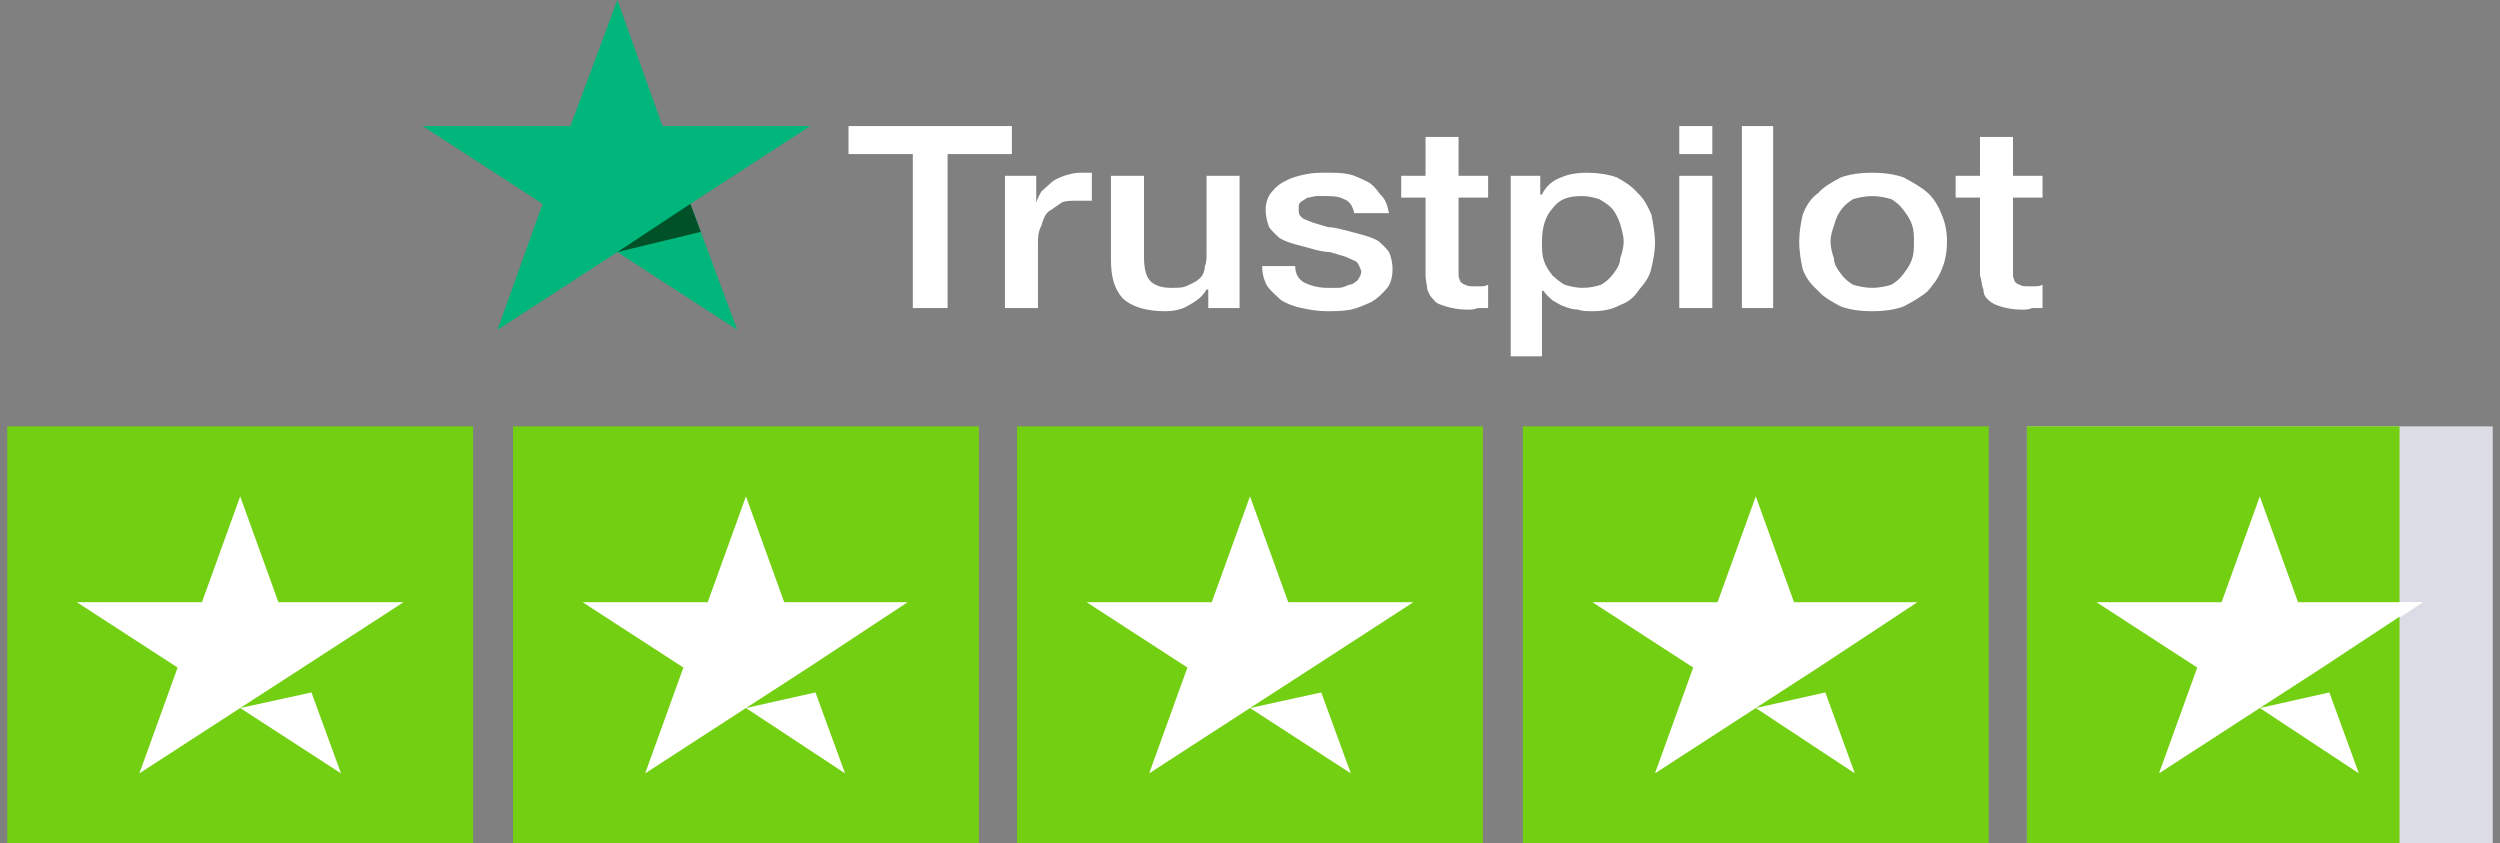 <svg width="166" height="56" viewBox="0 0 166 56" fill="none" xmlns="http://www.w3.org/2000/svg">
<rect x="0" y="0" width="166" height="56" fill="#808080" stroke="none"/>
<g clip-path="url(#clip0_209_40)">
<path d="M31.413 28.31H0.484V56H31.413V28.31Z" fill="#73CF11"/>
<path d="M64.996 28.31H34.067V56H64.996V28.31Z" fill="#73CF11"/>
<path d="M98.463 28.31H67.534V56H98.463V28.31Z" fill="#73CF11"/>
<path d="M132.048 28.31H101.119V56H132.048V28.31Z" fill="#73CF11"/>
<path d="M165.516 28.31H134.587V56H165.516V28.31Z" fill="#DCDCE6"/>
<path d="M15.948 47.012L20.681 45.977L22.642 51.351L15.948 47.012ZM26.796 39.985H18.487L15.948 32.959L13.41 39.985H5.099L11.794 44.325L9.255 51.351L15.948 47.012L20.103 44.325L26.796 39.985Z" fill="white"/>
<path d="M49.531 47.012L54.148 45.977L56.111 51.351L49.531 47.012ZM60.266 39.985H52.072L49.531 32.959L46.992 39.985H38.684L45.377 44.325L42.838 51.351L49.531 47.012L53.688 44.325L60.266 39.985Z" fill="white"/>
<path d="M83.001 47.012L87.731 45.977L89.694 51.351L83.001 47.012ZM93.849 39.985H85.54L83.001 32.959L80.46 39.985H72.151L78.844 44.325L76.306 51.351L83.001 47.012L87.156 44.325L93.849 39.985Z" fill="white"/>
<path d="M116.584 47.012L121.201 45.977L123.162 51.351L116.584 47.012ZM127.316 39.985H119.123L116.584 32.959L114.045 39.985H105.734L112.429 44.325L109.891 51.351L116.584 47.012L120.738 44.325L127.316 39.985Z" fill="white"/>
<path d="M150.052 47.012L154.784 45.977L156.745 51.351L150.052 47.012ZM160.899 39.985H152.59L150.052 32.959L147.513 39.985H139.204L145.897 44.325L143.358 51.351L150.052 47.012L154.206 44.325L160.899 39.985Z" fill="white"/>
<path d="M56.342 8.37H67.189V10.229H62.92V20.457H60.611V10.229H56.342V8.37ZM66.729 11.675H68.805V13.433C68.92 13.122 69.035 12.916 69.152 12.71C69.383 12.501 69.613 12.295 69.843 12.089C70.075 11.881 70.421 11.778 70.651 11.675C70.998 11.572 71.344 11.469 71.691 11.469C71.921 11.469 72.036 11.469 72.151 11.469C72.266 11.469 72.384 11.469 72.499 11.469V13.328C72.266 13.328 72.151 13.328 72.036 13.328C71.806 13.328 71.691 13.328 71.574 13.328C71.113 13.328 70.766 13.328 70.536 13.431C70.19 13.639 69.96 13.845 69.613 14.051C69.383 14.259 69.267 14.568 69.15 14.982C68.92 15.395 68.92 15.809 68.92 16.221V20.457H66.727L66.729 11.675ZM82.308 20.457H80.23V19.219H80.115C79.885 19.631 79.537 19.942 78.962 20.251C78.499 20.56 77.921 20.665 77.346 20.665C76.076 20.665 75.153 20.354 74.575 19.837C74 19.217 73.767 18.39 73.767 17.255V11.675H75.961V17.047C75.961 17.77 76.076 18.39 76.423 18.702C76.768 19.011 77.229 19.114 77.806 19.114C78.269 19.114 78.614 19.114 78.962 18.908C79.192 18.805 79.422 18.702 79.652 18.494C79.885 18.288 80 17.978 80 17.667C80.115 17.461 80.115 17.152 80.115 16.738V11.675H82.308V20.457ZM86 17.667C86 18.184 86.23 18.599 86.693 18.805C87.156 19.011 87.616 19.114 88.194 19.114C88.424 19.114 88.656 19.114 88.886 19.114C89.117 19.114 89.347 19.011 89.579 18.908C89.809 18.908 90.04 18.702 90.154 18.599C90.272 18.39 90.387 18.288 90.387 17.978C90.272 17.77 90.272 17.564 90.04 17.358C89.809 17.255 89.579 17.152 89.347 17.047C89.001 16.944 88.656 16.841 88.309 16.738C87.963 16.738 87.501 16.635 87.156 16.532C86.808 16.429 86.348 16.324 86 16.221C85.655 16.118 85.31 16.015 84.962 15.809C84.732 15.601 84.502 15.395 84.269 15.085C84.154 14.774 84.039 14.362 84.039 13.948C84.039 13.536 84.154 13.122 84.384 12.813C84.732 12.398 84.962 12.192 85.425 11.984C85.77 11.778 86.233 11.675 86.693 11.572C87.156 11.469 87.616 11.469 88.079 11.469C88.656 11.469 89.117 11.469 89.579 11.572C90.04 11.675 90.387 11.881 90.847 12.089C91.195 12.295 91.425 12.604 91.655 12.916C92.003 13.225 92.118 13.639 92.233 14.154H89.924C89.809 13.639 89.579 13.328 89.232 13.225C88.886 13.019 88.424 13.019 87.963 13.019C87.848 13.019 87.616 13.019 87.386 13.019C87.271 13.019 87.04 13.122 86.808 13.122C86.693 13.225 86.463 13.328 86.348 13.431C86.233 13.534 86.233 13.639 86.233 13.845C86.233 14.154 86.233 14.257 86.463 14.465C86.578 14.568 86.925 14.671 87.156 14.774C87.501 14.877 87.848 14.98 88.194 15.085C88.541 15.085 88.886 15.188 89.347 15.291C89.694 15.395 90.154 15.498 90.502 15.601C90.847 15.704 91.195 15.809 91.54 16.015C91.77 16.221 92.003 16.427 92.233 16.738C92.348 17.047 92.463 17.358 92.463 17.873C92.463 18.39 92.348 18.805 92.118 19.114C91.773 19.528 91.425 19.837 91.08 20.043C90.617 20.251 90.154 20.457 89.694 20.56C89.117 20.663 88.656 20.663 88.079 20.663C87.501 20.663 86.925 20.56 86.463 20.457C85.885 20.354 85.425 20.146 85.077 19.94C84.732 19.631 84.387 19.32 84.154 19.011C83.924 18.597 83.809 18.184 83.809 17.667H86ZM93.041 11.675H94.656V9.093H96.848V11.675H98.811V13.122H96.848V17.77C96.848 17.978 96.848 18.184 96.848 18.288C96.848 18.494 96.965 18.597 96.965 18.702C97.08 18.805 97.195 18.908 97.31 18.908C97.425 19.011 97.656 19.011 97.888 19.011C98.003 19.011 98.118 19.011 98.348 19.011C98.463 19.011 98.581 19.011 98.811 18.908V20.457C98.581 20.457 98.348 20.457 98.118 20.457C97.888 20.56 97.656 20.56 97.425 20.56C96.848 20.56 96.387 20.457 96.04 20.354C95.695 20.251 95.347 20.148 95.232 19.94C95.002 19.734 94.887 19.528 94.772 19.217C94.772 19.011 94.656 18.597 94.656 18.288V13.122H93.041V11.675ZM100.312 11.675H102.272V12.916H102.388C102.62 12.398 103.08 11.984 103.658 11.778C104.118 11.572 104.696 11.469 105.389 11.469C106.082 11.469 106.774 11.572 107.352 11.778C107.928 12.089 108.39 12.398 108.735 12.81C109.198 13.225 109.428 13.742 109.658 14.257C109.773 14.877 109.891 15.498 109.891 16.118C109.891 16.738 109.776 17.255 109.658 17.77C109.543 18.39 109.198 18.805 108.85 19.217C108.505 19.734 108.158 20.043 107.582 20.251C107.005 20.56 106.427 20.663 105.736 20.663C105.389 20.663 105.044 20.663 104.811 20.56C104.466 20.56 104.118 20.457 103.888 20.354C103.543 20.251 103.311 20.043 103.08 19.94C102.85 19.734 102.62 19.528 102.503 19.32H102.388V23.659H100.312V11.675ZM107.812 16.015C107.812 15.706 107.697 15.291 107.582 14.879C107.467 14.568 107.35 14.259 107.12 13.948C106.89 13.639 106.542 13.433 106.197 13.225C105.849 13.122 105.504 13.019 105.044 13.019C104.118 13.019 103.543 13.225 103.08 13.845C102.618 14.362 102.388 15.085 102.388 16.015C102.388 16.532 102.388 16.944 102.503 17.255C102.618 17.667 102.85 17.978 103.08 18.288C103.311 18.494 103.541 18.702 103.888 18.908C104.233 19.011 104.696 19.114 105.041 19.114C105.619 19.114 105.964 19.011 106.312 18.908C106.657 18.702 106.887 18.494 107.12 18.184C107.35 17.875 107.58 17.564 107.58 17.152C107.695 16.841 107.812 16.429 107.812 16.015ZM111.504 8.37H113.698V10.229H111.504V8.37ZM111.504 11.675H113.698V20.457H111.504V11.675ZM115.661 8.37H117.737V20.457H115.661V8.37ZM124.315 20.665C123.507 20.665 122.817 20.56 122.239 20.354C121.661 20.045 121.084 19.734 120.738 19.322C120.276 18.908 119.93 18.496 119.7 17.875C119.585 17.358 119.468 16.738 119.468 16.015C119.468 15.395 119.583 14.776 119.7 14.259C119.93 13.639 120.276 13.122 120.738 12.813C121.084 12.398 121.661 12.089 122.239 11.778C122.817 11.572 123.507 11.469 124.315 11.469C125.123 11.469 125.816 11.572 126.393 11.778C126.971 12.089 127.546 12.398 128.009 12.813C128.354 13.122 128.702 13.639 128.932 14.259C129.162 14.774 129.28 15.395 129.28 16.015C129.28 16.738 129.162 17.358 128.932 17.875C128.702 18.496 128.354 18.908 128.009 19.322C127.546 19.734 126.971 20.045 126.393 20.354C125.816 20.56 125.123 20.665 124.315 20.665ZM124.315 19.114C124.778 19.114 125.24 19.011 125.585 18.908C125.931 18.702 126.163 18.494 126.393 18.184C126.623 17.875 126.856 17.564 126.971 17.152C127.086 16.841 127.086 16.429 127.086 16.015C127.086 15.706 127.086 15.291 126.971 14.982C126.856 14.568 126.623 14.259 126.393 13.948C126.163 13.639 125.931 13.433 125.585 13.225C125.24 13.122 124.778 13.019 124.315 13.019C123.855 13.019 123.392 13.122 123.047 13.225C122.699 13.433 122.469 13.639 122.239 13.948C122.009 14.259 121.891 14.568 121.776 14.982C121.661 15.291 121.546 15.706 121.546 16.015C121.546 16.429 121.661 16.841 121.776 17.152C121.776 17.564 122.009 17.875 122.239 18.184C122.469 18.494 122.699 18.702 123.047 18.908C123.392 19.011 123.855 19.114 124.315 19.114ZM129.855 11.675H131.471V9.093H133.664V11.675H135.625V13.122H133.664V17.77C133.664 17.978 133.664 18.184 133.664 18.288C133.664 18.494 133.779 18.597 133.779 18.702C133.894 18.805 134.009 18.908 134.124 18.908C134.239 19.011 134.472 19.011 134.702 19.011C134.817 19.011 135.047 19.011 135.165 19.011C135.28 19.011 135.395 19.011 135.625 18.908V20.457C135.395 20.457 135.165 20.457 134.932 20.457C134.702 20.56 134.472 20.56 134.239 20.56C133.664 20.56 133.201 20.457 132.856 20.354C132.509 20.251 132.279 20.148 132.048 19.94C131.816 19.734 131.701 19.528 131.701 19.217C131.586 19.011 131.586 18.597 131.471 18.288V13.122H129.855V11.675Z" fill="white"/>
<path d="M53.803 8.37H43.991L40.992 0L37.876 8.37H28.067L36.03 13.536L33.029 21.904L40.992 16.738L48.956 21.904L45.84 13.536L53.803 8.37Z" fill="#00B67A"/>
<path d="M46.532 15.395L45.84 13.536L40.992 16.738L46.532 15.395Z" fill="#005128"/>
<path d="M159.33 28.31H134.587V56H159.33V28.31Z" fill="#73CF11"/>
<path d="M150.052 47.012L154.669 45.977L156.629 51.351L150.052 47.012ZM160.784 39.985H152.59L150.052 32.959L147.513 39.985H139.204L145.897 44.325L143.358 51.351L150.052 47.012L154.206 44.325L160.784 39.985Z" fill="white"/>
</g>
<defs>
<clipPath id="clip0_209_40">
<rect width="166" height="56" fill="white"/>
</clipPath>
</defs>
</svg>
